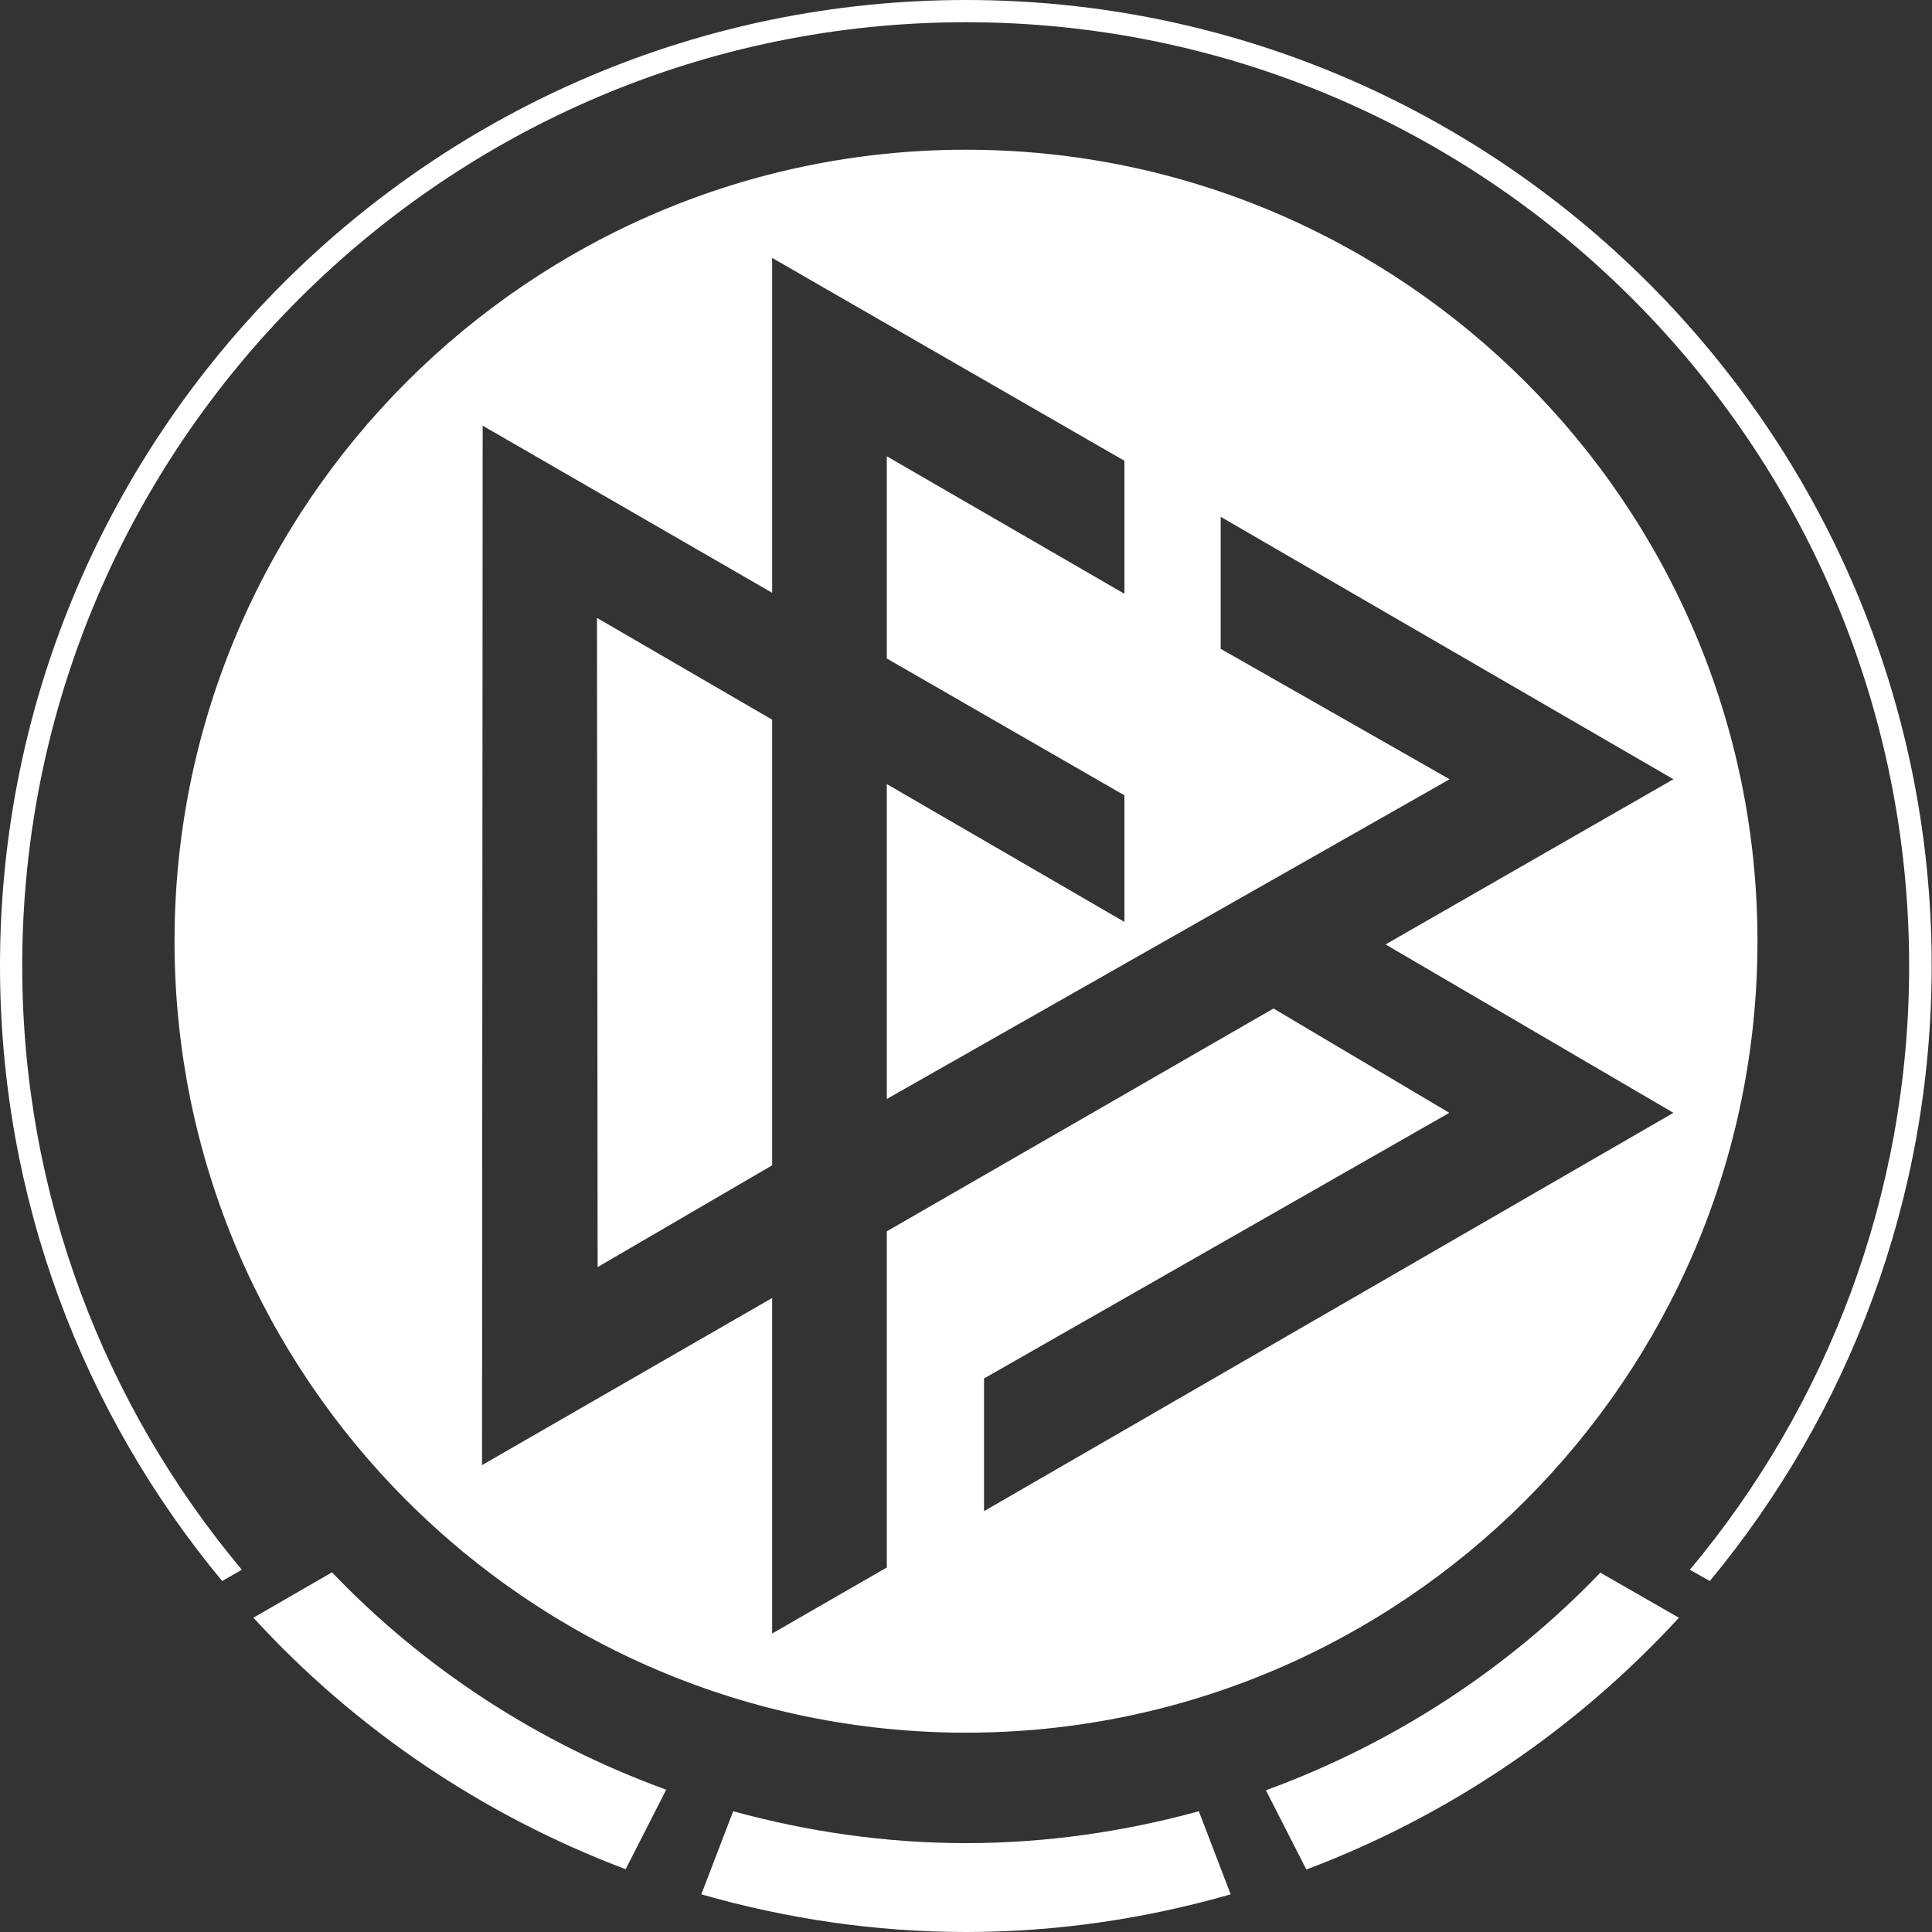 <?xml version="1.0" encoding="UTF-8"?>
<svg xmlns="http://www.w3.org/2000/svg" id="a" width="60" height="60" viewBox="0 0 60 60">
  <rect x="0" y="0" width="60" height="60" fill="#333333" stroke="none"/>
  <g id="b">
    <polygon points="23.98 22.35 18.54 19.19 18.56 39.35 23.98 36.19 23.98 22.35" style="fill:#fff; stroke-width:0px;"></polygon>
    <path d="M30,53.81c13.55,0,24.58-11.03,24.58-24.58S43.55,4.65,30,4.65,5.42,15.68,5.42,29.23c0,13.55,11.03,24.58,24.58,24.58ZM14.99,13.22l8.99,5.19v-10.4l10.94,6.3v4.13l-7.38-4.27v6.28l7.38,4.25v3.93l-7.38-4.28v9.78l17.48-9.93-7.11-4.05v-4.1l14.06,8.15-8.94,5.13,8.94,5.23-21.41,12.37v-4.12l14.45-8.25-5.46-3.24-12.01,6.92v10.44l-3.56,2.05v-10.42l-9.01,5.19.02-32.28Z" style="fill:#fff; stroke-width:0px;"></path>
    <path d="M10.31,48.83l-2.44,1.41c3.16,3.45,7.11,6.13,11.56,7.81l1.26-2.47c-3.97-1.44-7.52-3.76-10.38-6.75Z" style="fill:#fff; stroke-width:0px;"></path>
    <path d="M30,0C13.46,0,0,13.45,0,29.99,0,37.25,2.59,43.91,6.9,49.1l.61-.35C3.25,43.66.69,37.12.69,29.99.69,13.84,13.85.69,30,.69s29.29,13.15,29.29,29.31c0,7.12-2.56,13.67-6.81,18.75l.62.35c4.3-5.19,6.89-11.86,6.89-19.11C59.99,13.45,46.54,0,30,0Z" style="fill:#fff; stroke-width:0px;"></path>
    <path d="M39.31,55.59l1.26,2.47c4.45-1.68,8.41-4.38,11.57-7.82l-2.44-1.4c-2.87,2.99-6.42,5.31-10.39,6.76Z" style="fill:#fff; stroke-width:0px;"></path>
    <path d="M30,57.24h0c-2.51,0-4.93-.36-7.23-.99l-.99,2.58c2.62.75,5.37,1.17,8.22,1.17s5.61-.42,8.22-1.17l-.99-2.58c-2.3.63-4.73.99-7.23.99Z" style="fill:#fff; stroke-width:0px;"></path>
  </g>
</svg>
